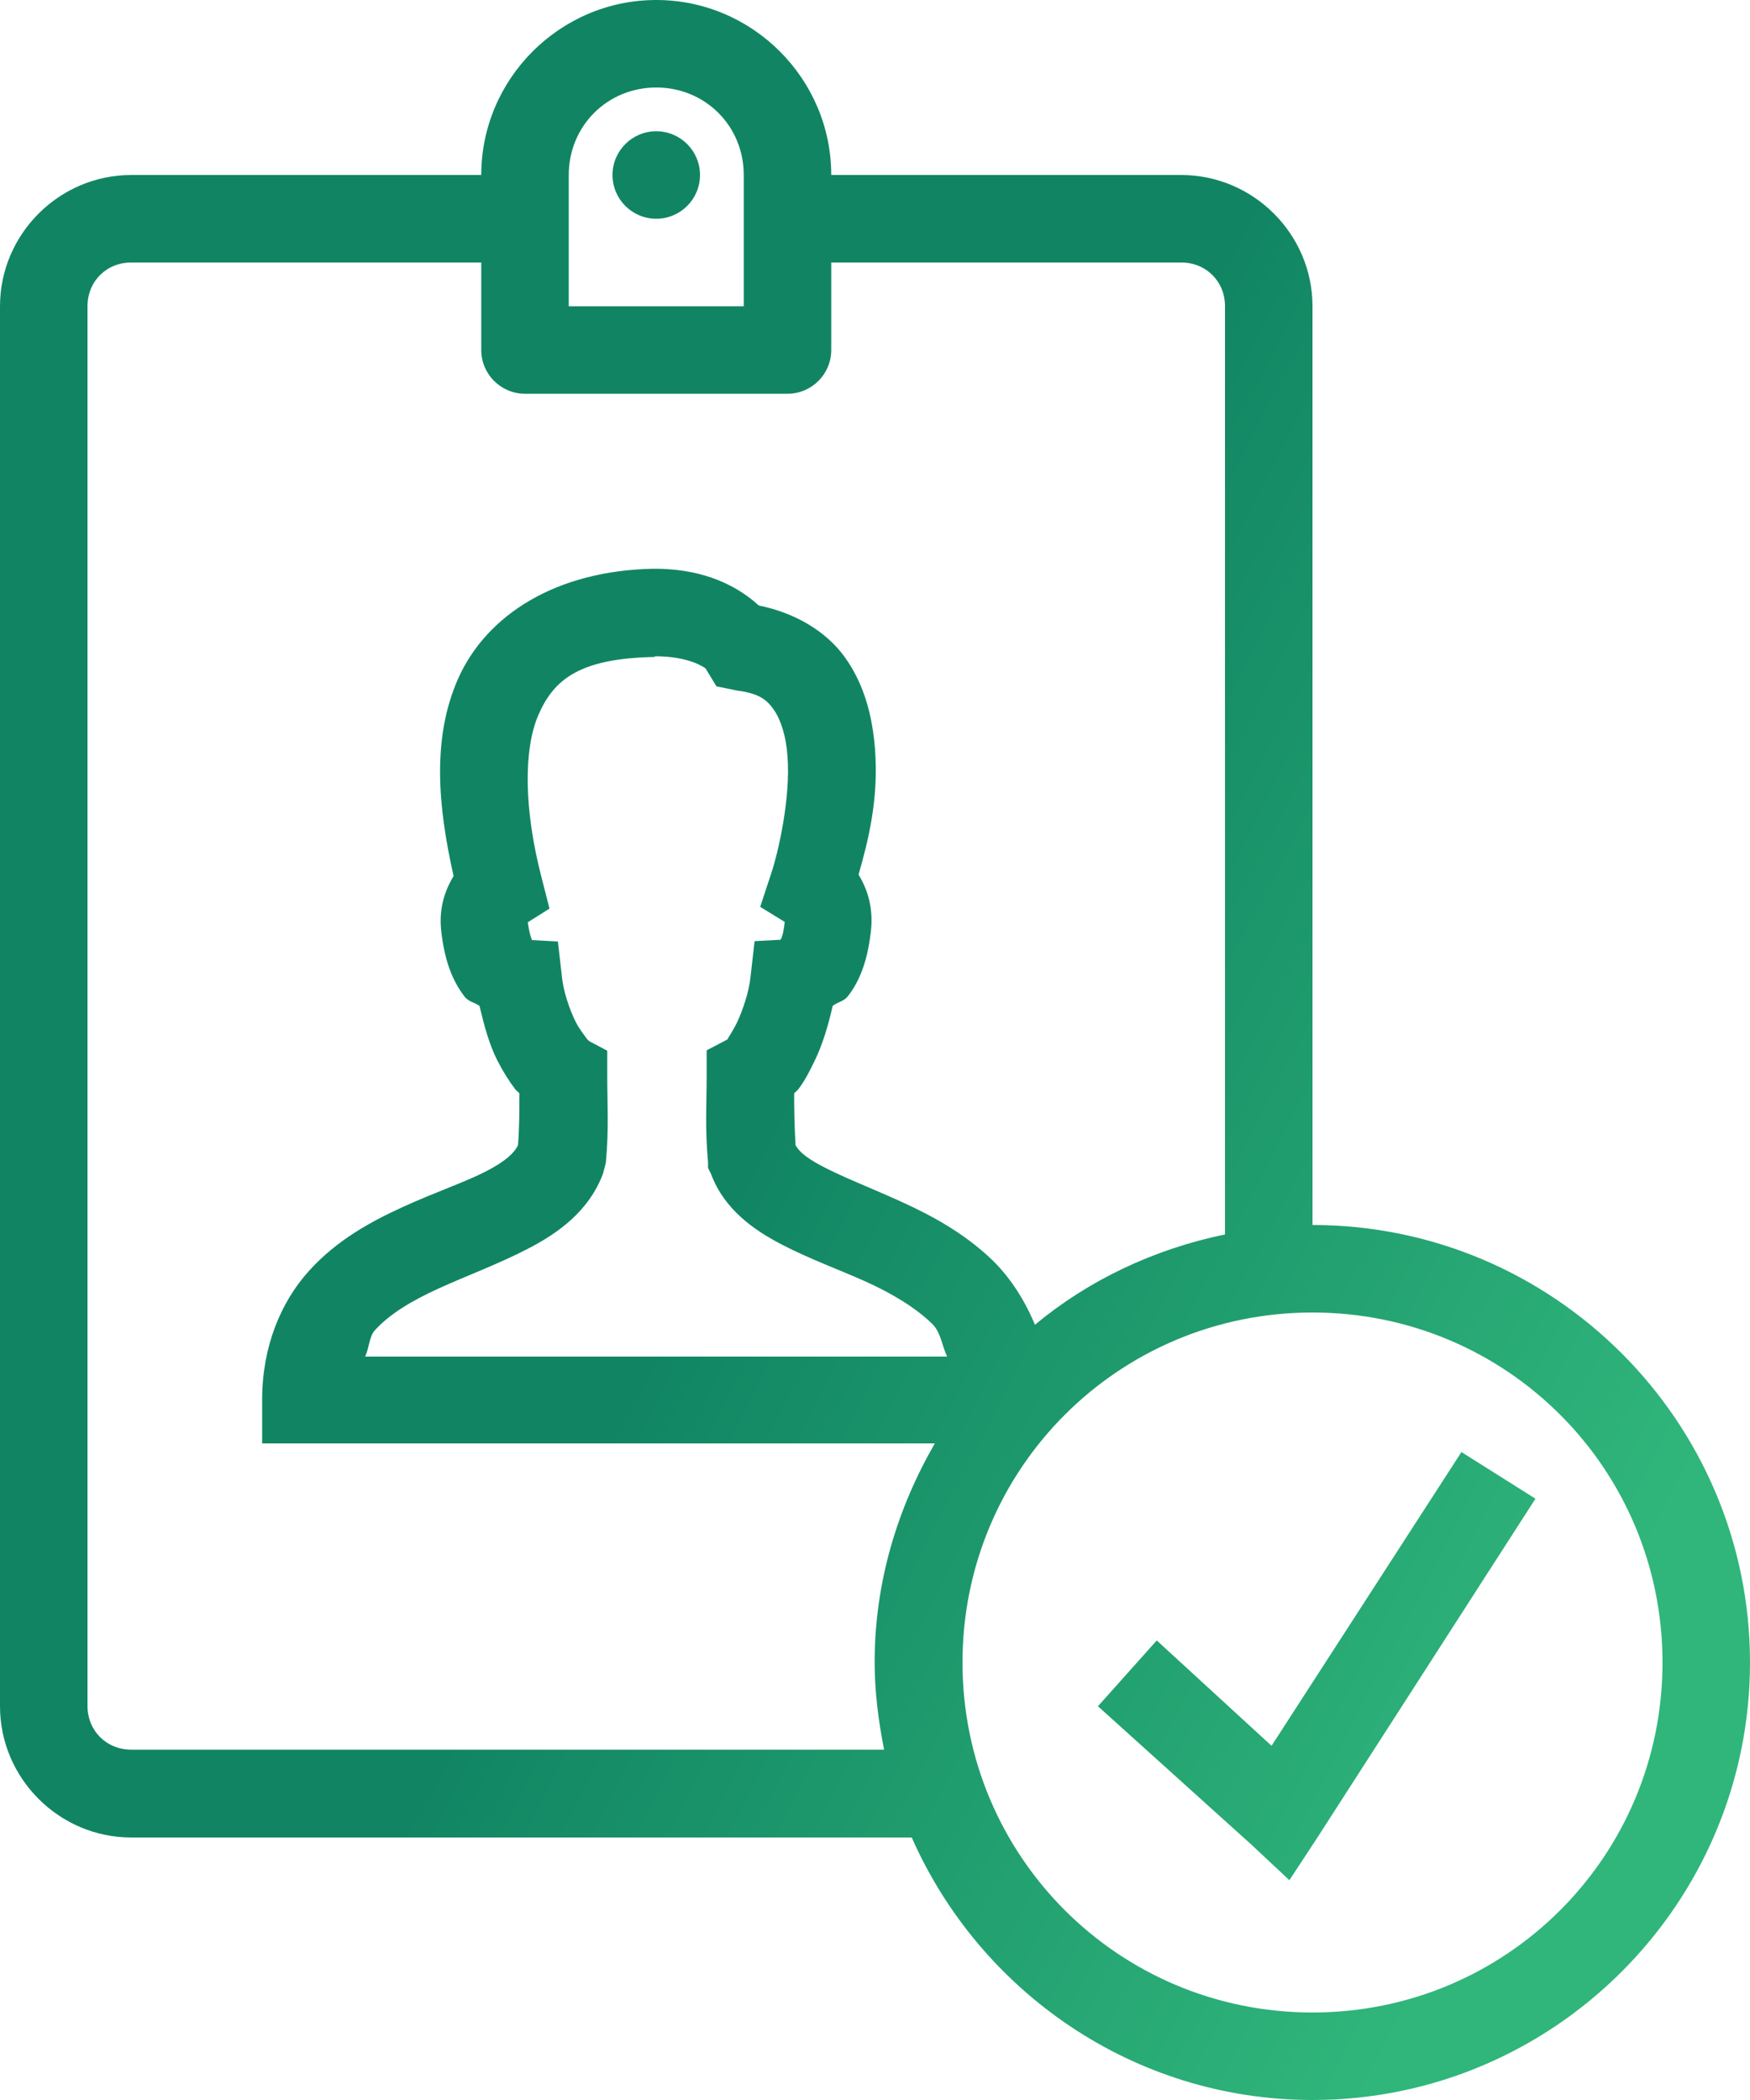 <?xml version="1.0" encoding="utf-8"?>
<svg xmlns="http://www.w3.org/2000/svg" width="50" height="60" viewBox="0 0 50 60" fill="none">
<g clip-path="url(#clip0_2272_1231)">
<path d="M18.75 0C16 0 13.75 2.25 13.75 5H3.75C1.69 5 0 6.69 0 8.75V48.75C0 50.81 1.69 52.5 3.75 52.5H26.05C27.99 56.9 32.39 60 37.5 60C44.39 60 50 54.39 50 47.5C50 40.61 44.39 35 37.5 35V8.75C37.5 6.69 35.81 5 33.75 5H23.75C23.75 2.25 21.5 0 18.75 0ZM18.75 2.5C20.15 2.5 21.25 3.6 21.25 5V8.75H16.25V5C16.25 3.6 17.35 2.5 18.75 2.5ZM18.75 3.75C18.06 3.75 17.5 4.31 17.5 5C17.5 5.69 18.06 6.25 18.75 6.25C19.44 6.25 20 5.69 20 5C20 4.31 19.44 3.75 18.75 3.75ZM3.75 7.5H13.75V10C13.75 10.69 14.31 11.25 15 11.25H22.5C23.19 11.25 23.75 10.69 23.75 10V7.5H33.75C34.46 7.5 35 8.04 35 8.75V35.27C32.97 35.69 31.11 36.57 29.57 37.85C29.27 37.13 28.86 36.5 28.36 36.01C27.55 35.23 26.62 34.73 25.74 34.33C24.86 33.93 24.05 33.62 23.47 33.31C22.96 33.04 22.81 32.86 22.73 32.72C22.7 32.21 22.69 31.73 22.69 31.24C22.72 31.2 22.78 31.16 22.81 31.12C23 30.87 23.13 30.61 23.28 30.3C23.5 29.85 23.67 29.28 23.79 28.74C23.93 28.63 24.11 28.61 24.22 28.47C24.59 28 24.79 27.4 24.88 26.63C24.96 25.97 24.8 25.43 24.53 24.99C24.8 24.04 25.11 22.85 25 21.4C24.93 20.52 24.72 19.59 24.14 18.78C23.61 18.04 22.72 17.51 21.68 17.3C20.89 16.58 19.86 16.25 18.71 16.25H18.67C15.91 16.3 13.9 17.55 13.08 19.41C12.34 21.1 12.51 23.04 12.96 25.03C12.7 25.46 12.53 25.98 12.61 26.63C12.7 27.4 12.9 27.99 13.27 28.47C13.38 28.62 13.56 28.64 13.7 28.74C13.83 29.29 13.98 29.85 14.21 30.3C14.37 30.61 14.53 30.87 14.72 31.12C14.75 31.16 14.81 31.2 14.84 31.24C14.84 31.74 14.84 32.21 14.8 32.72C14.7 32.93 14.46 33.17 13.9 33.46C13.28 33.78 12.44 34.06 11.52 34.48C10.6 34.9 9.62 35.43 8.82 36.32C8.02 37.21 7.49 38.48 7.49 39.99V41.24H26.71C25.64 43.09 24.99 45.21 24.99 47.49C24.99 48.35 25.1 49.18 25.26 49.99H3.75C3.04 49.99 2.5 49.45 2.5 48.74V8.75C2.5 8.04 3.04 7.5 3.75 7.5ZM18.71 18.75C19.72 18.75 20.15 19.09 20.16 19.1L20.47 19.61L21.06 19.73C21.68 19.81 21.91 19.99 22.11 20.28C22.31 20.57 22.46 21.03 22.5 21.61C22.59 22.78 22.25 24.31 22.03 24.97L21.72 25.91L22.42 26.34C22.38 26.71 22.33 26.8 22.3 26.85L21.56 26.89L21.44 27.94C21.4 28.31 21.24 28.83 21.05 29.23C20.95 29.43 20.84 29.6 20.78 29.7L20.19 30.01V30.75C20.19 31.54 20.14 32.24 20.23 33.21V33.37L20.31 33.53C20.69 34.56 21.55 35.15 22.34 35.56C23.13 35.97 23.96 36.27 24.72 36.61C25.48 36.95 26.17 37.37 26.63 37.82C26.88 38.06 26.91 38.44 27.06 38.76H10.43C10.54 38.55 10.55 38.19 10.7 38.02C11.12 37.55 11.75 37.17 12.54 36.81C13.33 36.45 14.23 36.12 15.08 35.68C15.93 35.24 16.82 34.62 17.23 33.53L17.31 33.22C17.4 32.25 17.35 31.55 17.35 30.76V30.02L16.84 29.75C16.84 29.75 16.8 29.72 16.76 29.67C16.69 29.57 16.55 29.4 16.45 29.2C16.25 28.8 16.1 28.3 16.06 27.95L15.94 26.9L15.2 26.86C15.2 26.86 15.13 26.72 15.08 26.35L15.7 25.96L15.47 25.06C14.97 23.13 14.95 21.41 15.39 20.41C15.83 19.41 16.56 18.81 18.71 18.77V18.75ZM37.5 37.5C43.04 37.5 47.5 41.96 47.5 47.5C47.5 53.04 43.04 57.5 37.5 57.5C31.96 57.5 27.5 53.04 27.5 47.5C27.5 41.96 31.96 37.5 37.5 37.5ZM41.76 41.48L36.33 49.88L33.05 46.87L31.37 48.75L35.75 52.7L36.84 53.72L37.66 52.47L43.87 42.82L41.76 41.49V41.48Z" fill="url(#paint0_linear_2272_1231)"/>
</g>
<defs>
<linearGradient id="paint0_linear_2272_1231" x1="39.219" y1="60" x2="14.223" y2="46.98" gradientUnits="userSpaceOnUse">
<stop stop-color="#30B67B"/>
<stop offset="1" stop-color="#118563"/>
</linearGradient>
<clipPath id="clip0_2272_1231">
<rect width="50" height="60" fill="white"/>
</clipPath>
</defs>
</svg>